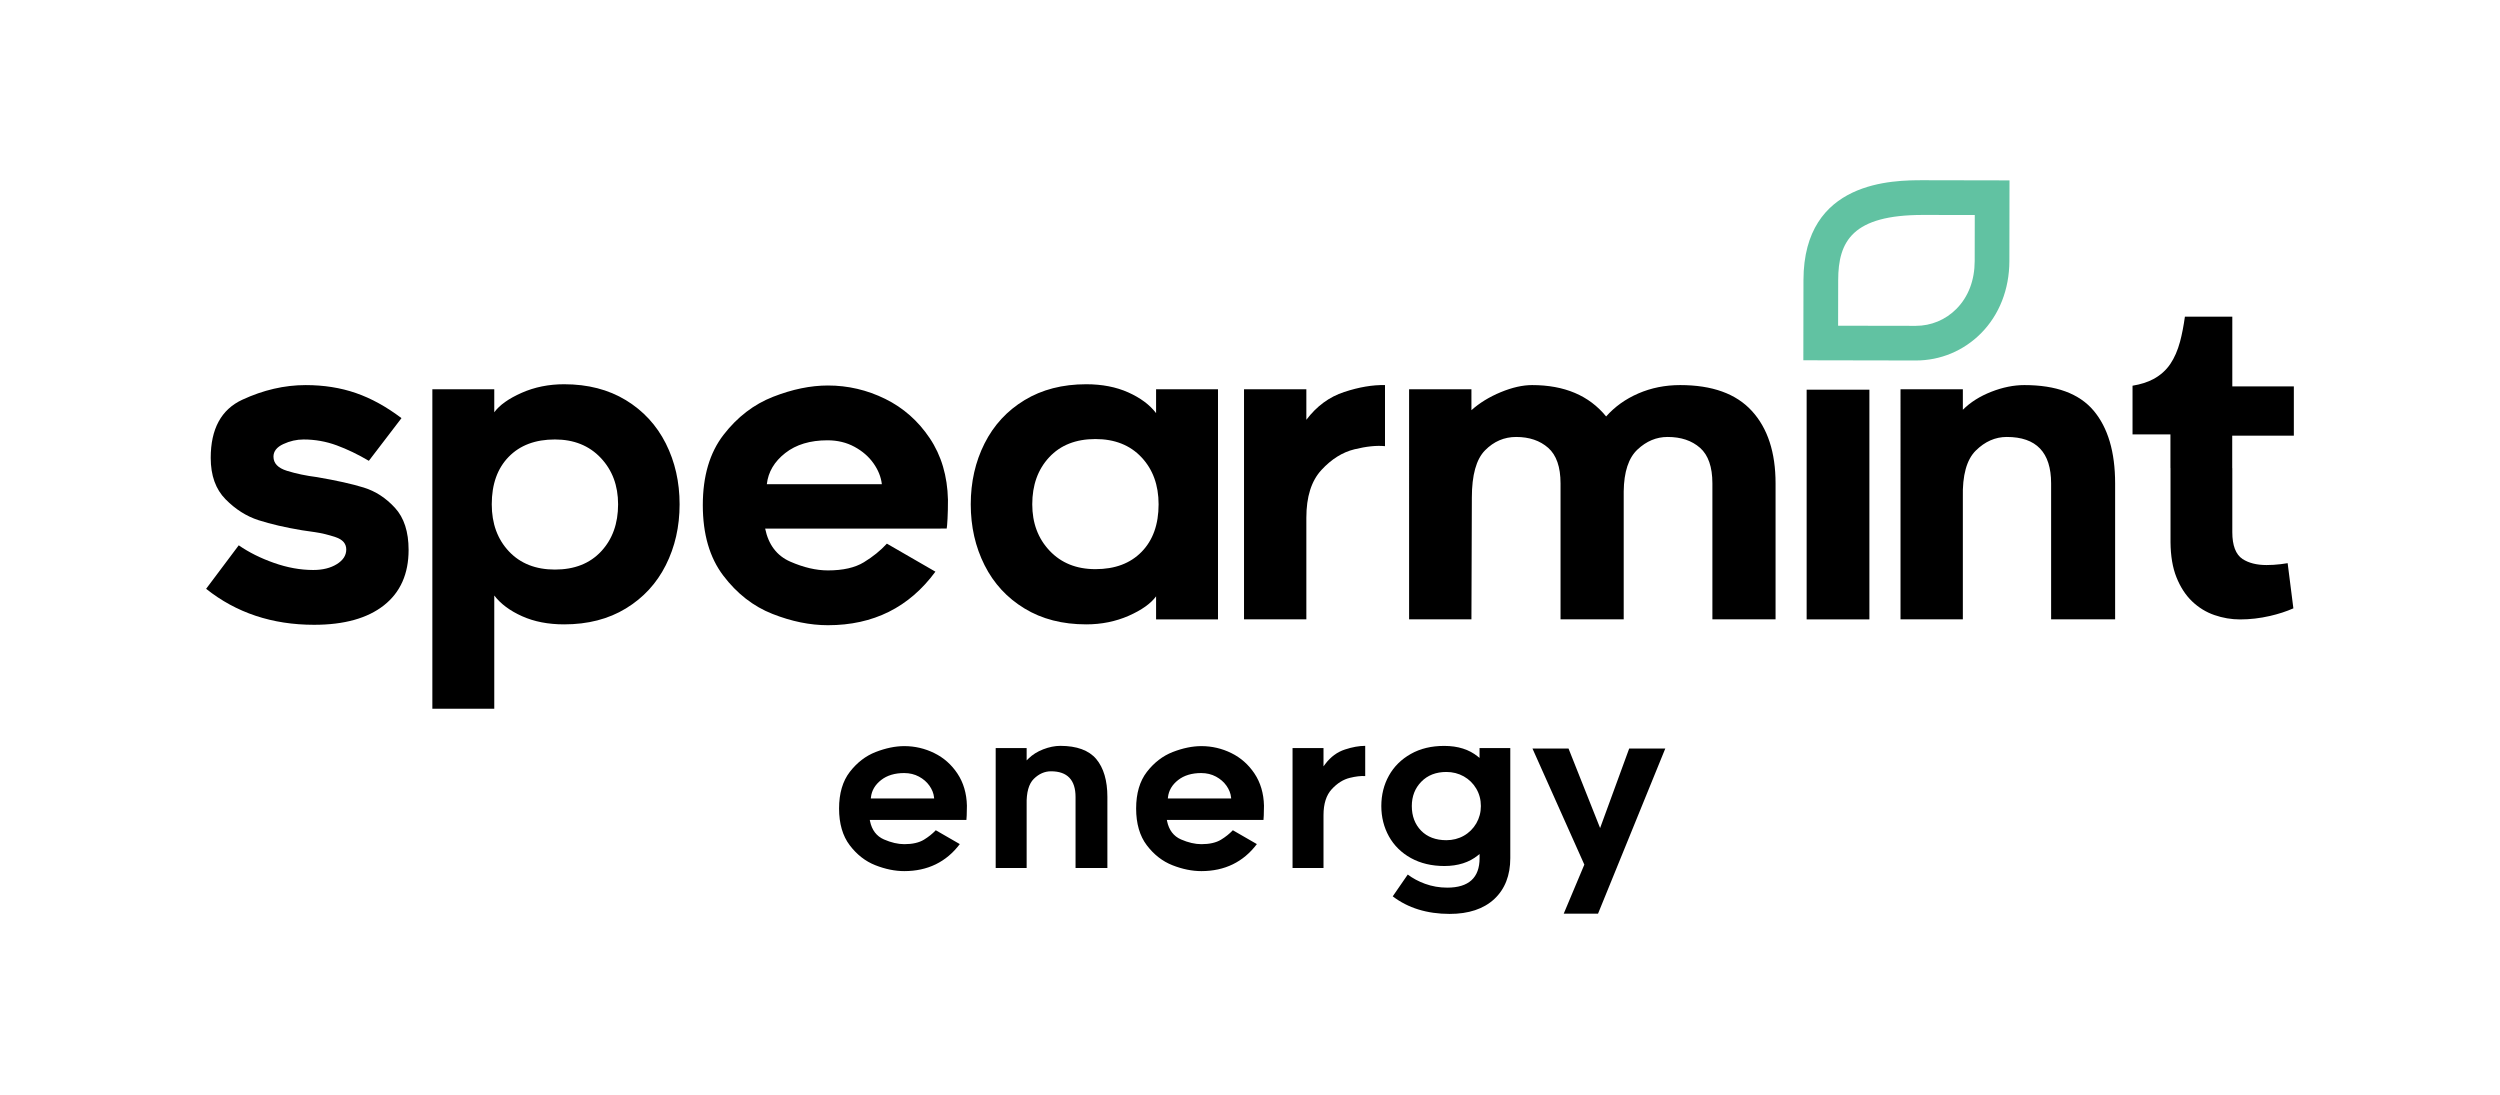 <?xml version="1.0" encoding="utf-8"?>
<!-- Generator: Adobe Illustrator 26.2.1, SVG Export Plug-In . SVG Version: 6.00 Build 0)  -->
<svg version="1.1" id="Layer_1" xmlns="http://www.w3.org/2000/svg" xmlns:xlink="http://www.w3.org/1999/xlink" x="0px" y="0px"
	 viewBox="0 0 597.6 261.8" style="enable-background:new 0 0 597.6 261.8;" xml:space="preserve">
<style type="text/css">
	.st0{fill:#61C2A2;}
	.st1{fill:#000000;}
</style>
<g>
	<g>
		<path class="st0" d="M459.74,43.08c-7.04,0-28.6-0.03-28.64,23.88l-0.03,19.16l26.86,0.05h0.04c5.88,0,11.41-2.31,15.57-6.5
			c4.36-4.39,6.77-10.52,6.78-17.26l0.03-19.29L459.74,43.08z M472.03,62.4c-0.01,4.61-1.52,8.56-4.37,11.44
			c-2.59,2.61-6.04,4.05-9.71,4.05l-18.57-0.03l0.02-10.87c0.01-9.37,3.46-15.61,20.24-15.61l12.41,0.02L472.03,62.4z"/>
		<path class="st1" d="M49.27,140.75l7.8-10.4c2.4,1.67,5.2,3.07,8.4,4.2c3.2,1.13,6.33,1.7,9.4,1.7c2.27,0,4.15-0.47,5.65-1.4
			c1.5-0.93,2.25-2.1,2.25-3.5c0-1.4-0.85-2.38-2.55-2.95c-1.7-0.57-3.35-0.97-4.95-1.2c-1.6-0.23-2.63-0.38-3.1-0.45
			c-4-0.67-7.45-1.47-10.35-2.4c-2.9-0.93-5.53-2.6-7.9-5c-2.37-2.4-3.55-5.7-3.55-9.9c0-6.93,2.52-11.57,7.55-13.9
			c5.03-2.33,10.08-3.5,15.15-3.5c4.33,0,8.33,0.63,12,1.9c3.67,1.27,7.3,3.27,10.9,6l-7.8,10.2c-2.6-1.53-5.17-2.77-7.7-3.7
			c-2.54-0.93-5.17-1.4-7.9-1.4c-1.67,0-3.28,0.37-4.85,1.1c-1.57,0.73-2.35,1.73-2.35,3c0,1.6,1.08,2.73,3.25,3.4
			c2.17,0.67,4.55,1.17,7.15,1.5c4.67,0.8,8.4,1.63,11.2,2.5c2.8,0.87,5.28,2.48,7.45,4.85c2.17,2.37,3.25,5.72,3.25,10.05
			c0,5.73-1.97,10.15-5.9,13.25c-3.94,3.1-9.5,4.65-16.7,4.65C65.07,149.35,56.47,146.49,49.27,140.75z"/>
		<path class="st1" d="M118.15,98.55c1.27-1.73,3.45-3.28,6.55-4.65c3.1-1.37,6.48-2.05,10.15-2.05c5.67,0,10.58,1.27,14.75,3.8
			c4.17,2.54,7.35,5.99,9.55,10.35c2.2,4.37,3.3,9.22,3.3,14.55c0,5.34-1.1,10.18-3.3,14.55c-2.2,4.37-5.39,7.82-9.55,10.35
			c-4.17,2.54-9.09,3.8-14.75,3.8c-3.8,0-7.15-0.65-10.05-1.95c-2.9-1.3-5.12-2.95-6.65-4.95v27.06h-14.8V93.05h14.8V98.55z
			 M121.65,131.8c2.73,2.9,6.4,4.35,11,4.35c4.67,0,8.35-1.45,11.05-4.35c2.7-2.9,4.05-6.65,4.05-11.25c0-4.47-1.38-8.17-4.15-11.1
			c-2.77-2.93-6.42-4.4-10.95-4.4c-4.67,0-8.35,1.38-11.05,4.15c-2.7,2.77-4.05,6.55-4.05,11.35
			C117.55,125.15,118.92,128.9,121.65,131.8z"/>
		<path class="st1" d="M184.65,146.75c-4.57-1.8-8.49-4.85-11.75-9.15c-3.27-4.3-4.9-9.92-4.9-16.85c0-6.93,1.65-12.53,4.95-16.8
			c3.3-4.27,7.25-7.3,11.85-9.1c4.6-1.8,8.97-2.7,13.1-2.7c4.8,0,9.37,1.07,13.7,3.2c4.33,2.13,7.88,5.27,10.65,9.4
			c2.77,4.13,4.22,9.04,4.35,14.7c0,1.73-0.03,3.23-0.1,4.5c-0.07,1.27-0.13,2.07-0.2,2.4H182.9c0.8,3.87,2.8,6.5,6,7.9
			c3.2,1.4,6.2,2.1,9,2.1c3.6,0,6.47-0.65,8.6-1.95c2.13-1.3,3.97-2.78,5.5-4.45l11.6,6.7c-6.27,8.53-14.84,12.8-25.7,12.8
			C193.63,149.45,189.22,148.55,184.65,146.75z M187.7,108.3c-2.6,2.04-4.07,4.52-4.4,7.45h27.5c-0.2-1.73-0.87-3.4-2-5
			c-1.13-1.6-2.65-2.92-4.55-3.95c-1.9-1.03-4.05-1.55-6.45-1.55C193.67,105.25,190.3,106.26,187.7,108.3z"/>
		<path class="st1" d="M276.35,142.55c-1.27,1.73-3.45,3.28-6.55,4.65c-3.1,1.36-6.49,2.05-10.15,2.05c-5.67,0-10.59-1.26-14.75-3.8
			c-4.17-2.53-7.35-5.98-9.55-10.35c-2.2-4.37-3.3-9.22-3.3-14.55c0-5.33,1.1-10.19,3.3-14.55c2.2-4.37,5.38-7.82,9.55-10.35
			c4.17-2.53,9.08-3.8,14.75-3.8c3.8,0,7.15,0.65,10.05,1.95c2.9,1.3,5.12,2.95,6.65,4.95v-5.7h14.8v55.01h-14.8V142.55z
			 M272.85,109.3c-2.73-2.9-6.4-4.35-11-4.35c-4.67,0-8.35,1.45-11.05,4.35c-2.7,2.9-4.05,6.65-4.05,11.25
			c0,4.47,1.38,8.17,4.15,11.1c2.77,2.93,6.42,4.4,10.95,4.4c4.67,0,8.35-1.38,11.05-4.15c2.7-2.77,4.05-6.55,4.05-11.35
			C276.95,115.95,275.58,112.2,272.85,109.3z"/>
		<path class="st1" d="M323.77,107.4c-2.87,0.7-5.5,2.35-7.9,4.95c-2.4,2.6-3.6,6.4-3.6,11.4v24.3h-14.9V93.05h14.9v7.3
			c2.47-3.27,5.48-5.48,9.05-6.65c3.56-1.17,6.82-1.72,9.75-1.65v14.6C329.06,106.45,326.63,106.7,323.77,107.4z"/>
		<path class="st1" d="M418.78,98.25c3.77,4.13,5.65,9.9,5.65,17.3v32.5h-15.1v-32.5c0-3.93-0.99-6.77-2.95-8.5
			c-1.97-1.73-4.55-2.6-7.75-2.6c-2.67,0-5.07,1-7.2,3c-2.14,2-3.24,5.34-3.3,10v30.6h-15.1v-32.5c0-3.93-0.99-6.77-2.95-8.5
			c-1.97-1.73-4.52-2.6-7.65-2.6c-2.87,0-5.35,1.07-7.45,3.2c-2.1,2.13-3.15,5.9-3.15,11.3l-0.1,29.1h-14.9V93.05h14.9v5
			c1.93-1.73,4.27-3.17,7-4.3c2.73-1.13,5.23-1.7,7.5-1.7c7.73,0,13.63,2.5,17.7,7.5c2.07-2.33,4.63-4.17,7.7-5.5
			c3.07-1.33,6.4-2,10-2C409.29,92.05,415.01,94.11,418.78,98.25z"/>
		<path class="st1" d="M431.86,93.15h15v54.91h-15V93.15z"/>
		<path class="st1" d="M500.45,98.15c3.43,4.07,5.15,9.87,5.15,17.4v32.5h-15.3v-32.5c0-7.4-3.53-11.1-10.6-11.1
			c-2.73,0-5.2,1.08-7.4,3.25c-2.2,2.17-3.23,5.92-3.1,11.25v29.1h-14.9V93.05h14.9v4.9c1.8-1.8,4.07-3.23,6.8-4.3
			c2.73-1.07,5.37-1.6,7.9-1.6C491.5,92.05,497.01,94.08,500.45,98.15z"/>
		<path class="st1" d="M548.32,104.14V92.36h-14.71V75.7h-11.33c-0.31,2.23-0.7,4.24-1.16,5.96c-0.56,2.08-1.34,3.88-2.32,5.33
			c-1.01,1.5-2.37,2.72-4.03,3.61c-1.38,0.75-3.06,1.28-5.01,1.6v11.64h9.06v8.05h0.02v10.85h0v6.56c0,0.02,0,0.04,0,0.06v0.26h0
			c0.03,3.26,0.5,6.07,1.41,8.35c0.93,2.34,2.19,4.29,3.75,5.78c1.56,1.49,3.35,2.59,5.32,3.27c2.01,0.7,4.08,1.05,6.15,1.05
			c2.37,0,4.77-0.28,7.15-0.83c2.04-0.47,3.92-1.08,5.59-1.82l-1.37-10.8c-0.5,0.09-1.04,0.17-1.64,0.24
			c-1.16,0.14-2.31,0.21-3.4,0.21c-2.36,0-4.29-0.49-5.75-1.45c-1.62-1.08-2.44-3.23-2.44-6.4v-15.32h-0.02v-7.75H548.32z"/>
	</g>
	<g>
		<path class="st1" d="M223.33,180.02c-2.25-1.11-4.66-1.67-7.16-1.67c-2.15,0-4.46,0.48-6.85,1.41c-2.39,0.93-4.46,2.53-6.18,4.75
			c-1.71,2.21-2.57,5.15-2.57,8.76c0,3.6,0.86,6.56,2.55,8.78c1.69,2.23,3.75,3.84,6.12,4.77c2.38,0.94,4.71,1.41,6.93,1.41
			c5.56,0,10.02-2.17,13.26-6.46l-5.74-3.31c-0.8,0.84-1.75,1.6-2.83,2.26c-1.17,0.71-2.74,1.07-4.69,1.07
			c-1.51,0-3.15-0.38-4.87-1.13c-1.77-0.77-2.89-2.24-3.33-4.37l-0.06-0.3h23.1c0.02-0.19,0.05-0.5,0.07-1.04
			c0.03-0.66,0.05-1.46,0.05-2.37c-0.07-2.94-0.83-5.51-2.26-7.66C227.45,182.77,225.58,181.12,223.33,180.02z M208.16,190.86
			l0.03-0.28c0.18-1.62,1-3,2.43-4.12h0c1.42-1.11,3.27-1.67,5.51-1.67c1.31,0,2.5,0.29,3.54,0.85c1.04,0.56,1.88,1.29,2.5,2.17
			c0.62,0.88,1,1.81,1.1,2.77l0.03,0.28H208.16z"/>
		<path class="st1" d="M253.46,178.29c-1.3,0-2.68,0.28-4.1,0.83c-1.41,0.55-2.59,1.3-3.52,2.22l-0.43,0.43v-2.95h-7.4v28.67h7.4
			v-15.18c-0.07-2.88,0.51-4.95,1.72-6.14c1.21-1.19,2.59-1.8,4.1-1.8c3.9,0,5.87,2.06,5.87,6.14v16.98h7.61V190.5
			c0-3.91-0.9-6.96-2.67-9.07C260.28,179.35,257.39,178.29,253.46,178.29z"/>
		<path class="st1" d="M294.34,180.02c-2.25-1.11-4.66-1.67-7.16-1.67c-2.15,0-4.46,0.48-6.85,1.41c-2.39,0.93-4.46,2.53-6.18,4.75
			c-1.71,2.21-2.57,5.15-2.57,8.76c0,3.6,0.86,6.56,2.55,8.78c1.69,2.23,3.75,3.84,6.12,4.77c2.38,0.94,4.71,1.41,6.93,1.41
			c5.56,0,10.02-2.17,13.26-6.46l-5.74-3.31c-0.8,0.84-1.75,1.6-2.83,2.26c-1.17,0.71-2.74,1.07-4.69,1.07
			c-1.51,0-3.15-0.38-4.87-1.13c-1.77-0.77-2.89-2.24-3.33-4.37l-0.06-0.3h23.1c0.02-0.19,0.05-0.5,0.07-1.04
			c0.03-0.66,0.05-1.46,0.05-2.37c-0.07-2.94-0.83-5.51-2.26-7.66C298.45,182.77,296.59,181.12,294.34,180.02z M279.16,190.86
			l0.03-0.28c0.18-1.62,1-3,2.43-4.12h0c1.42-1.11,3.27-1.67,5.51-1.67c1.31,0,2.5,0.29,3.54,0.85c1.04,0.56,1.88,1.29,2.5,2.17
			c0.62,0.88,1,1.81,1.1,2.77l0.03,0.28H279.16z"/>
		<path class="st1" d="M316.82,182.59l-0.45,0.6v-4.37h-7.4v28.67h7.4v-12.64c0-2.7,0.66-4.79,1.98-6.21
			c1.3-1.41,2.75-2.32,4.31-2.7c1.41-0.35,2.65-0.49,3.68-0.43v-7.22c-1.46,0-3.09,0.29-4.84,0.87
			C319.66,179.76,318.09,180.91,316.82,182.59z"/>
		<path class="st1" d="M337.24,180.22c-2.27,1.28-4.03,3.02-5.23,5.18c-1.21,2.16-1.82,4.61-1.82,7.28c0,2.63,0.61,5.07,1.82,7.25
			c1.21,2.17,2.98,3.92,5.26,5.18c2.28,1.26,4.97,1.9,7.99,1.9c3.25,0,5.94-0.86,8.01-2.54l0.41-0.33v1c0,4.67-2.6,7.04-7.73,7.04
			c-1.86,0-3.64-0.31-5.31-0.92c-1.57-0.57-2.95-1.32-4.13-2.21l-3.59,5.21c3.65,2.79,8.23,4.2,13.61,4.2
			c4.54,0,8.13-1.2,10.67-3.56c2.53-2.36,3.82-5.65,3.82-9.76v-26.32h-7.35v2.35l-0.41-0.33c-2.07-1.69-4.76-2.54-8.01-2.54
			C342.2,178.29,339.5,178.94,337.24,180.22z M349.91,185.59c1.25,0.71,2.25,1.69,2.98,2.93c0.73,1.24,1.1,2.63,1.1,4.16
			c0,1.49-0.37,2.88-1.09,4.13c-0.73,1.25-1.73,2.25-2.98,2.96c-1.25,0.71-2.66,1.07-4.18,1.07c-2.53,0-4.57-0.77-6.04-2.28
			c-1.47-1.51-2.22-3.48-2.22-5.88c0-2.32,0.76-4.28,2.27-5.82c1.51-1.55,3.52-2.33,5.99-2.33
			C347.25,184.53,348.66,184.89,349.91,185.59z"/>
		<polygon class="st1" points="389.44,178.93 382.49,197.94 374.94,178.93 366.32,178.93 378.72,206.68 373.79,218.41 
			381.99,218.41 398.07,178.93 		"/>
	</g>
</g>
</svg>
